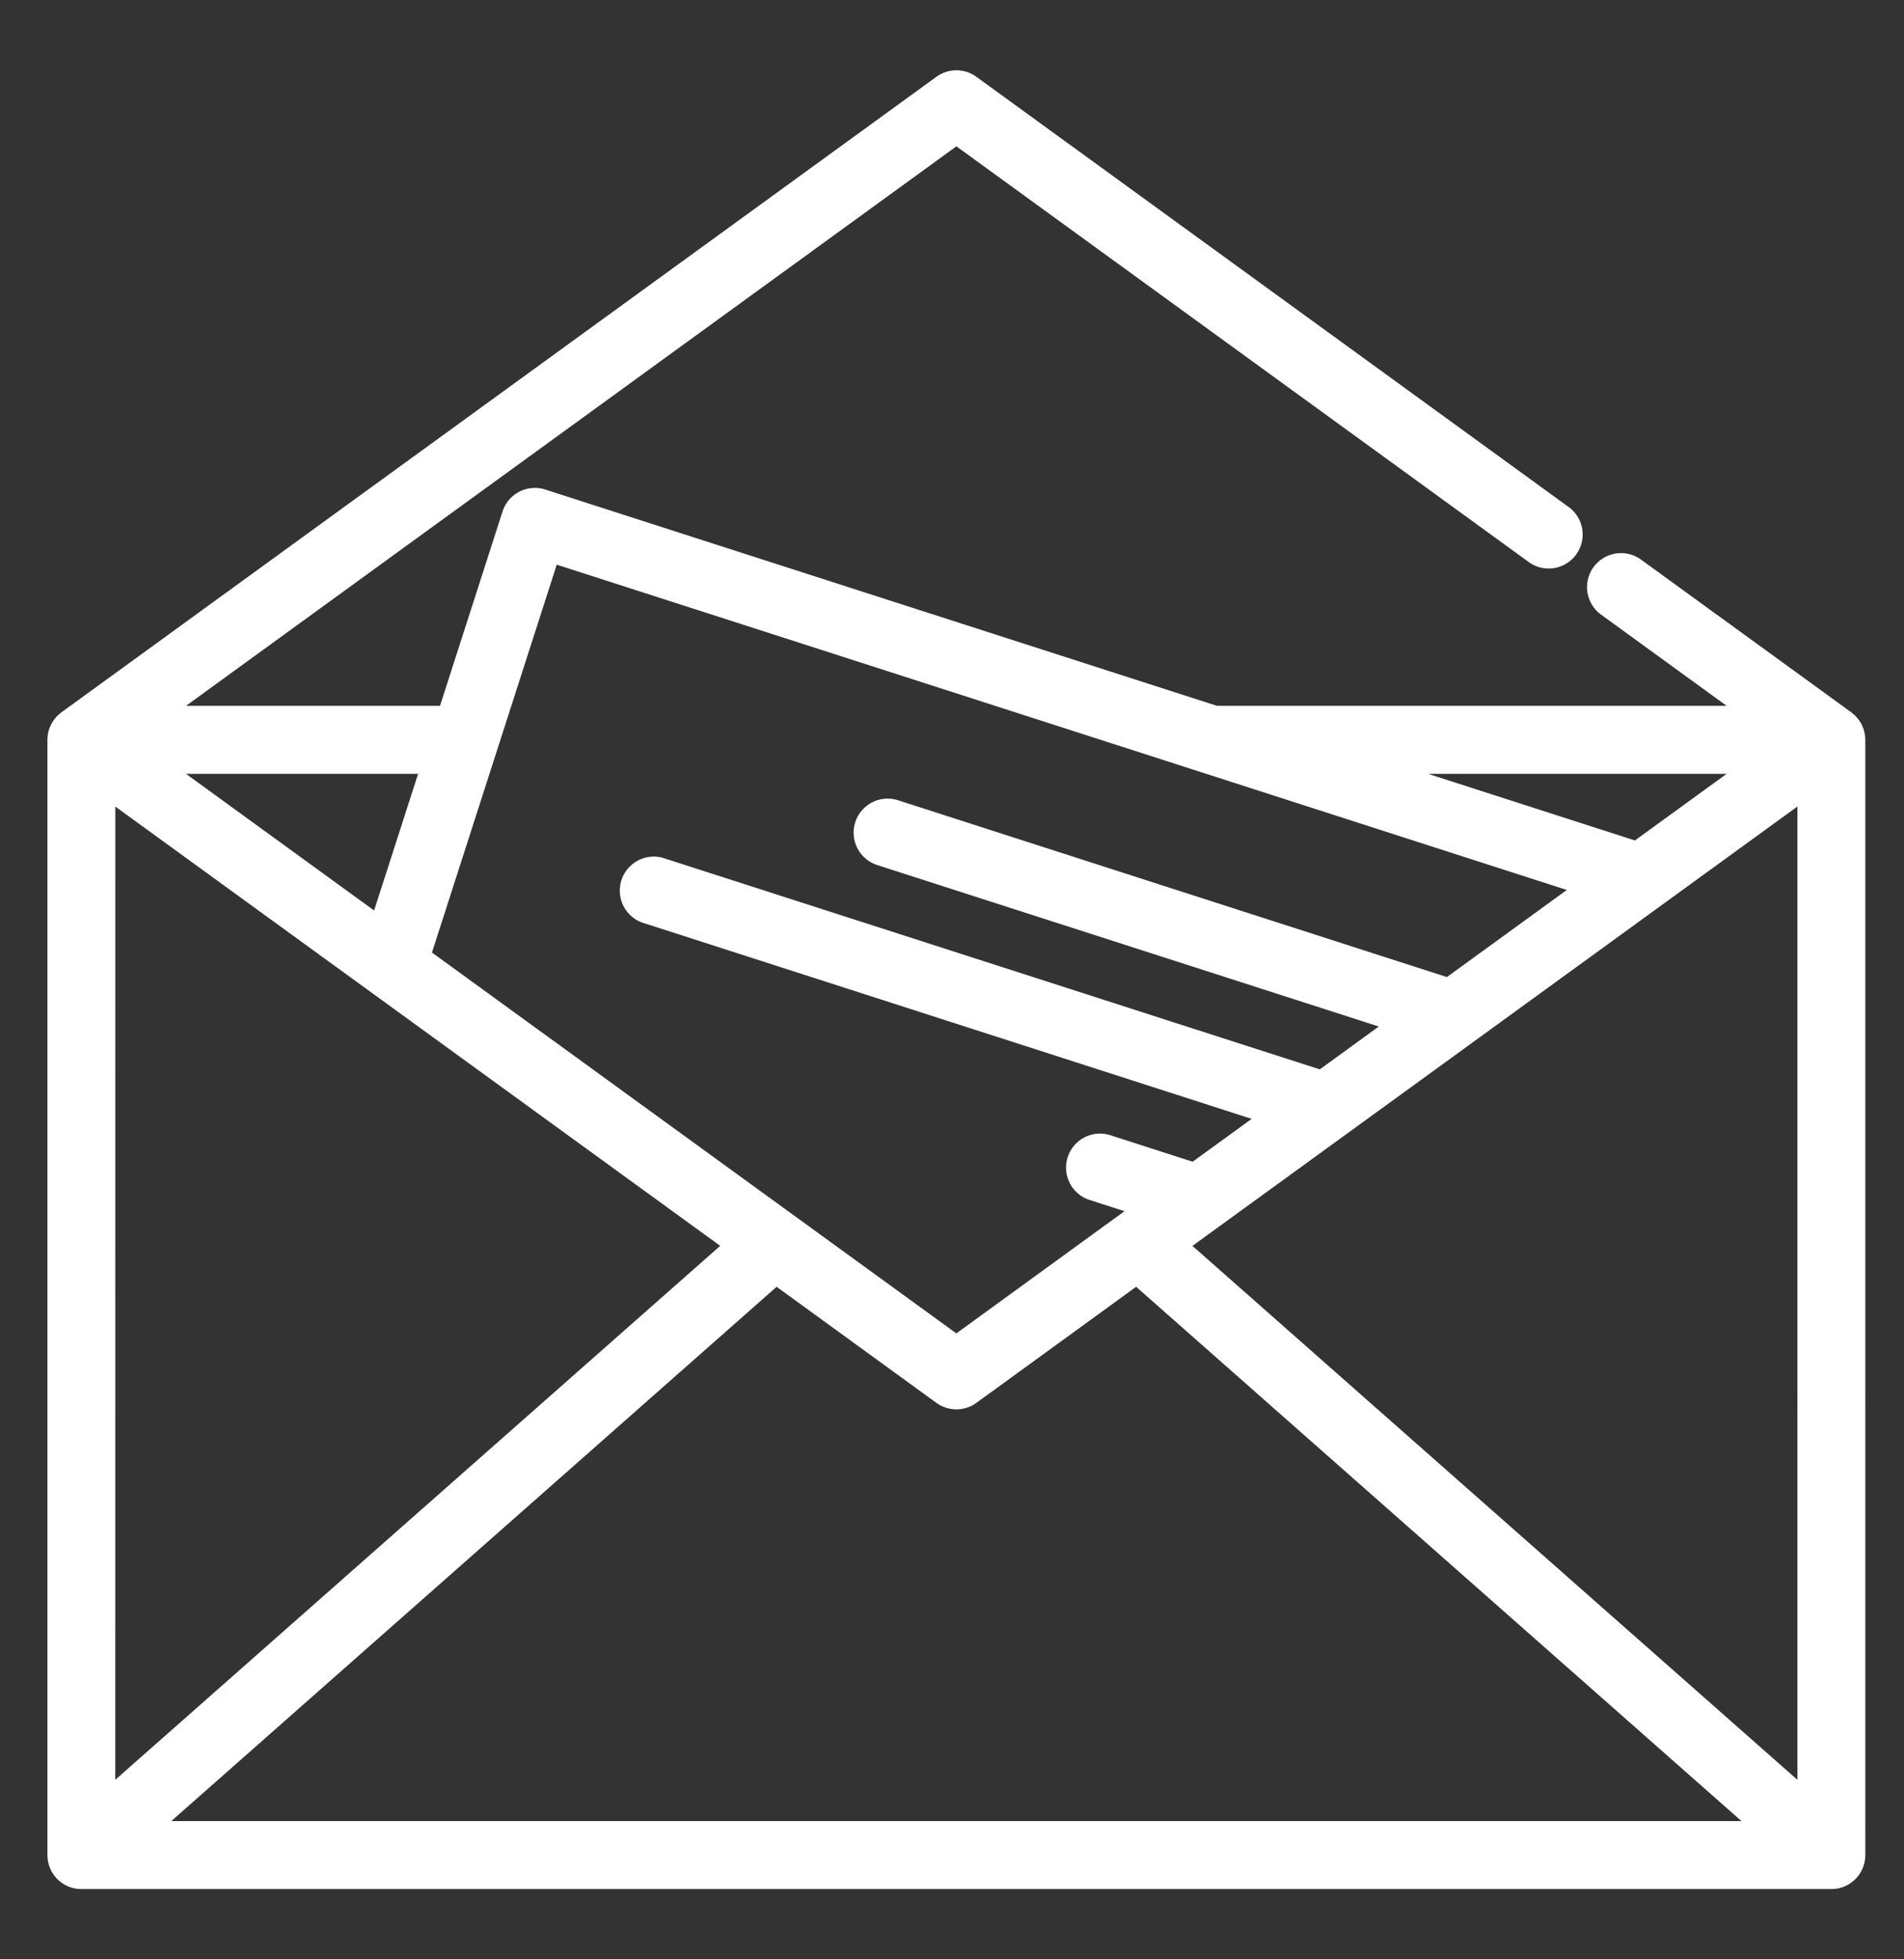 <svg xmlns="http://www.w3.org/2000/svg" width="35" height="36" viewBox="0 0 35 36"><rect x="0" y="0" width="35" height="36" fill="#333333" stroke="none"/><g><g><path fill="#fff" d="M33.14 32.923L21.76 22.884l5.255-3.814 6.125-4.447zm-30.256.637L14.27 23.515l3.002 2.18.007.005c.02.014.042.027.063.038l.002.001h.001c.022.012.045.02.068.028l.023.007a.523.523 0 0 0 .05.012l.023.004a.513.513 0 0 0 .069.005h.005a.515.515 0 0 0 .069-.005l.024-.004a.515.515 0 0 0 .049-.012l.023-.007a.526.526 0 0 0 .068-.027l.003-.002a.533.533 0 0 0 .063-.038l.007-.005 3.002-2.18L32.277 33.56H2.884zM2.02 14.623l11.379 8.26-11.38 10.04zm5.803-.505l-.893 2.773-3.82-2.773zm1.219-.364l1.128-3.505 11.942 3.844 6.908 2.224-2.405 1.746-10.137-3.264a.525.525 0 0 0-.322 1l9.408 3.027-1.286.933-12.127-3.903a.525.525 0 0 0-.321.998l11.397 3.669-1.286.933-1.577-.508a.525.525 0 0 0-.321.999l.847.272-3.31 2.404-9.757-7.083zm23.006.364l-1.976 1.435-4.458-1.435zm2.14-.53a.519.519 0 0 0-.005-.066l-.001-.01-.002-.008a.525.525 0 0 0-.017-.071v-.001l-.002-.004a.52.52 0 0 0-.027-.065l-.003-.008-.003-.004a.519.519 0 0 0-.036-.06c-.002-.001-.003-.004-.004-.006l-.007-.008a.53.53 0 0 0-.044-.05l-.002-.004h-.001l-.002-.002a.537.537 0 0 0-.054-.046l-.006-.006-3.865-2.806a.524.524 0 1 0-.617.849l2.558 1.857h-9.693L9.993 9.09a.525.525 0 0 0-.66.339l-1.172 3.64h-5.05l14.47-10.504 10.598 7.694a.525.525 0 0 0 .616-.849L17.889 1.492a.524.524 0 0 0-.617 0L1.188 13.169l-.006.006a.535.535 0 0 0-.054.046l-.002.001-.001.001-.003.003a.525.525 0 0 0-.043.051l-.007.008-.004.007a.522.522 0 0 0-.036.06l-.003.003-.003.008a.52.52 0 0 0-.027.065l-.002.004v.001a.52.52 0 0 0-.017.07l-.002.009v.01a.542.542 0 0 0-.006.065v20.506c0 .01 0 .02.002.029l.001.024.005.026.004.025.006.024.007.025.009.024.01.024.01.022.012.024.012.02.016.024.013.018a.51.51 0 0 0 .019.024l.005.006.009.01a.597.597 0 0 0 .064.058l.02.014a.512.512 0 0 0 .025.017l.02.012.029.014.018.01a.54.54 0 0 0 .036.013l.013.005.048.013h.003c.035.007.071.011.108.011h32.169a.526.526 0 0 0 .107-.011h.003a.528.528 0 0 0 .049-.014c.004 0 .008-.003.012-.004a.506.506 0 0 0 .037-.014l.018-.009.03-.015.019-.012a.547.547 0 0 0 .109-.089l.009-.01.005-.006a.545.545 0 0 0 .019-.023l.013-.018a.493.493 0 0 0 .015-.024c.004-.007.009-.013.012-.02l.013-.024.01-.022.01-.025.008-.023.007-.025.007-.024.004-.025.004-.026.002-.024.002-.029v-20.5-.006z"/><path fill="none" stroke="#fff" stroke-linecap="round" stroke-linejoin="round" stroke-miterlimit="20" stroke-width=".2" d="M33.14 32.923L21.76 22.884l5.255-3.814s0 0 0 0l6.125-4.447zm-30.256.637L14.27 23.515l3.002 2.18.007.005c.02.014.042.027.063.038l.002.001h.001c.022.012.045.02.068.028l.023.007a.523.523 0 0 0 .05.012l.023.004a.513.513 0 0 0 .069.005h.002s0 0 0 0 0 0 0 0h.003a.515.515 0 0 0 .069-.005l.024-.004a.515.515 0 0 0 .049-.012l.023-.007a.526.526 0 0 0 .068-.027s0 0 0 0l.003-.002a.533.533 0 0 0 .063-.038l.007-.005 3.002-2.18L32.277 33.56H2.884zM2.02 14.623l11.379 8.26-11.38 10.04zm5.803-.505l-.893 2.773-3.82-2.773zm1.219-.364l1.128-3.505 11.942 3.844 6.908 2.224-2.405 1.746-10.137-3.264a.525.525 0 0 0-.322 1l9.408 3.027-1.286.933-12.127-3.903a.525.525 0 0 0-.321.998l11.397 3.669-1.286.933-1.577-.508a.525.525 0 0 0-.321.999l.847.272-3.31 2.404-9.757-7.083zm23.006.364l-1.976 1.435-4.458-1.435zm2.14-.53a.519.519 0 0 0-.005-.066l-.001-.01-.002-.008a.525.525 0 0 0-.017-.071v-.001l-.002-.004a.52.52 0 0 0-.027-.065l-.003-.008-.003-.004a.519.519 0 0 0-.036-.06c-.002-.001-.003-.004-.004-.006l-.007-.008a.53.53 0 0 0-.044-.05l-.002-.004h-.001l-.002-.002a.537.537 0 0 0-.054-.046l-.006-.006h0l-3.865-2.806a.524.524 0 1 0-.617.849l2.558 1.857h-9.693L9.993 9.09a.525.525 0 0 0-.66.339l-1.172 3.64h-5.05l14.47-10.504 10.598 7.694a.525.525 0 0 0 .616-.849L17.889 1.492a.524.524 0 0 0-.617 0L1.188 13.169h0l-.006.006a.535.535 0 0 0-.054.046l-.002.001-.001.001-.003.003a.525.525 0 0 0-.043.051l-.007.008-.004.007a.522.522 0 0 0-.036.06l-.003.003-.003.008a.52.52 0 0 0-.027.065l-.002.004v.001a.52.52 0 0 0-.017.07l-.002.009v.01a.542.542 0 0 0-.006.065v.006h0v20.5c0 .01 0 .02.002.029l.001.024.005.026.004.025.006.024.007.025.009.024.01.024.01.022.012.024.012.02.016.024.013.018a.51.51 0 0 0 .019.024l.005.006.009.01a.597.597 0 0 0 .064.058l.02.014a.512.512 0 0 0 .025.017l.02.012.029.014.018.01a.54.54 0 0 0 .036.013l.013.005.048.013h.003c.035.007.071.011.108.011h32.169a.526.526 0 0 0 .107-.011h.003a.528.528 0 0 0 .049-.014c.004 0 .008-.003.012-.004a.506.506 0 0 0 .037-.014l.018-.009.03-.015.019-.012a.547.547 0 0 0 .109-.089l.009-.01.005-.006a.545.545 0 0 0 .019-.023l.013-.018a.493.493 0 0 0 .015-.024c.004-.007.009-.013.012-.02l.013-.024.01-.022.01-.025.008-.023.007-.025.007-.024.004-.025.004-.026.002-.024.002-.029V13.596s0 0 0 0v-.003-.006z"/></g></g></svg>